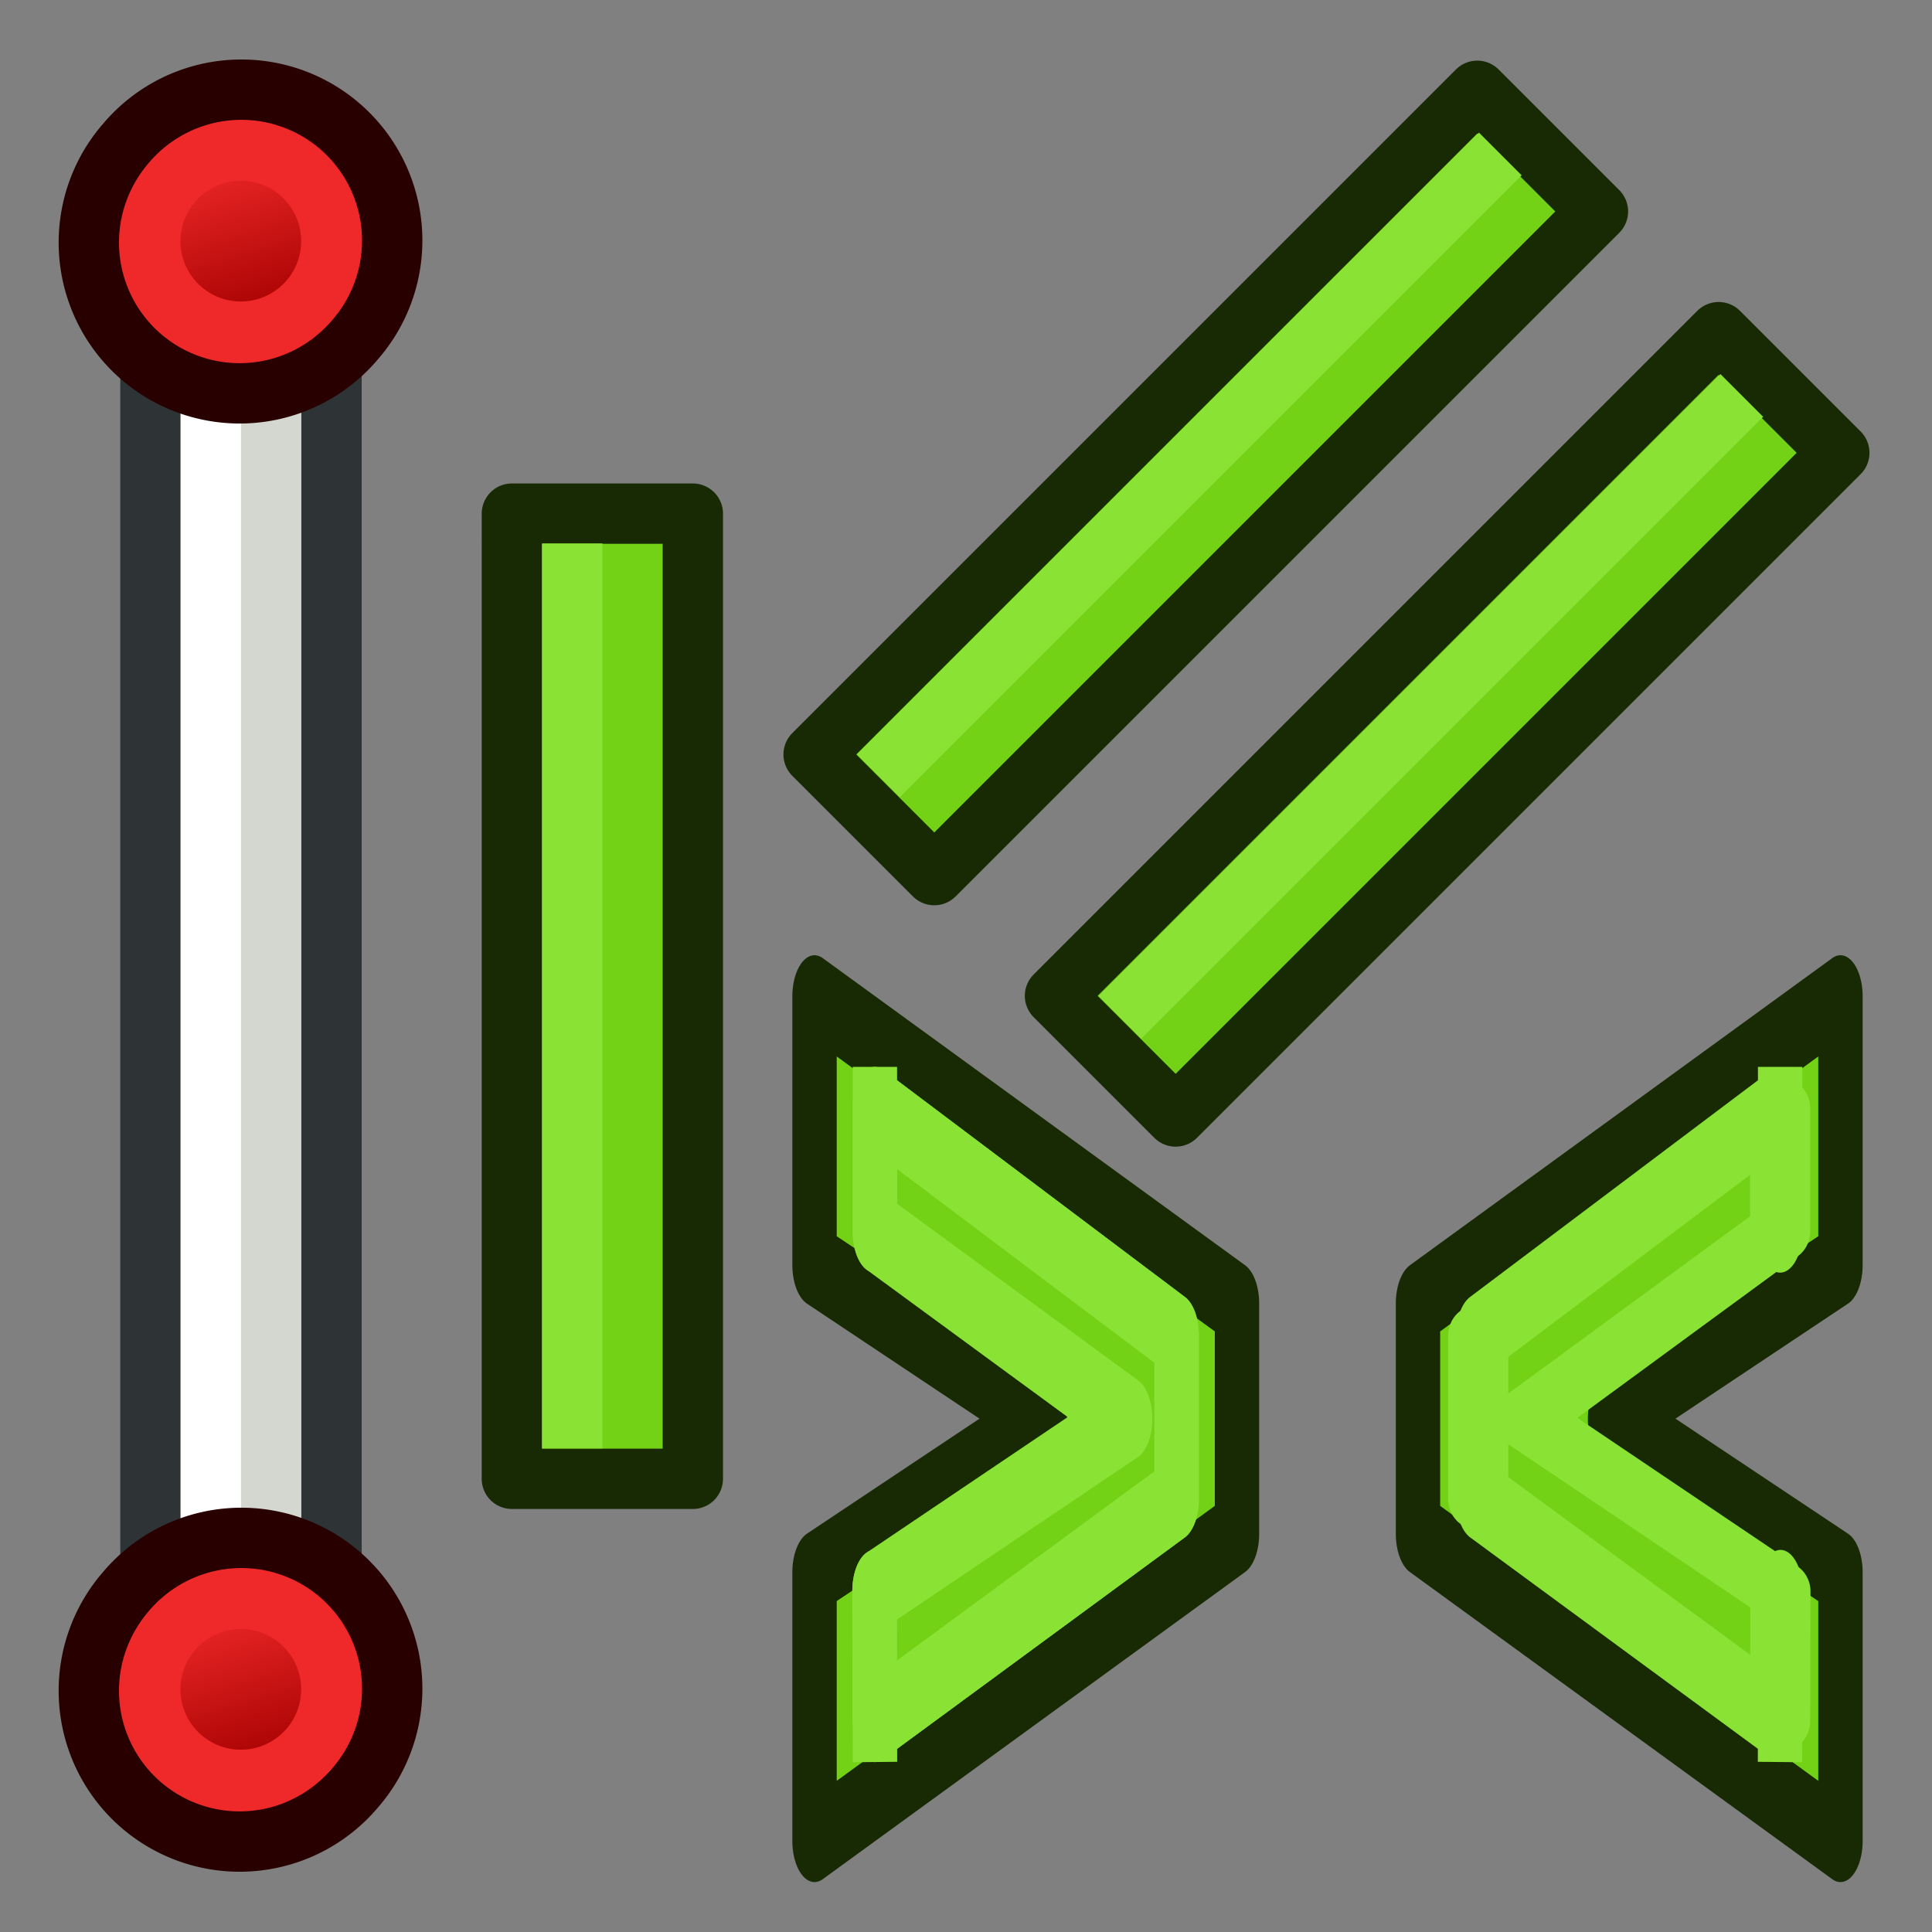 <?xml version="1.0" encoding="UTF-8" standalone="no"?>
<!-- Created with Inkscape (http://www.inkscape.org/) -->

<svg
   xmlns:dc="http://purl.org/dc/elements/1.1/"
   xmlns:cc="http://creativecommons.org/ns#"
   xmlns:rdf="http://www.w3.org/1999/02/22-rdf-syntax-ns#"
   xmlns:svg="http://www.w3.org/2000/svg"
   xmlns="http://www.w3.org/2000/svg"
   xmlns:xlink="http://www.w3.org/1999/xlink"
   xmlns:sodipodi="http://sodipodi.sourceforge.net/DTD/sodipodi-0.dtd"
   xmlns:inkscape="http://www.inkscape.org/namespaces/inkscape"
   width="64px"
   height="64px"
   id="svg2869"
   sodipodi:version="0.32"
   inkscape:version="0.48.5 r10040"
   sodipodi:docname="Sketcher_SelectConstraints.svg"
   inkscape:output_extension="org.inkscape.output.svg.inkscape"
   version="1.1"
   inkscape:export-filename="/home/user/Downloads/cad/mystuff/icons/sketcher/other_Abdullah/Sketcher_ConnectLines_2._16px.png"
   inkscape:export-xdpi="22.5"
   inkscape:export-ydpi="22.5">
  <rect width="100%" height="100%" fill="#808080" stroke="none"/>
  <defs
     id="defs2871">
    <linearGradient
       inkscape:collect="always"
       id="linearGradient3144">
      <stop
         style="stop-color:#ffffff;stop-opacity:1;"
         offset="0"
         id="stop3146" />
      <stop
         style="stop-color:#ffffff;stop-opacity:0;"
         offset="1"
         id="stop3148" />
    </linearGradient>
    <inkscape:perspective
       sodipodi:type="inkscape:persp3d"
       inkscape:vp_x="0 : 32 : 1"
       inkscape:vp_y="0 : 1000 : 0"
       inkscape:vp_z="64 : 32 : 1"
       inkscape:persp3d-origin="32 : 21.333333 : 1"
       id="perspective2877" />
    <radialGradient
       inkscape:collect="always"
       xlink:href="#linearGradient3144"
       id="radialGradient5114"
       gradientUnits="userSpaceOnUse"
       gradientTransform="matrix(1,0,0,0.699,0,202.829)"
       cx="225.264"
       cy="672.797"
       fx="225.264"
       fy="672.797"
       r="34.345" />
    <radialGradient
       inkscape:collect="always"
       xlink:href="#linearGradient3144"
       id="radialGradient5118"
       gradientUnits="userSpaceOnUse"
       gradientTransform="matrix(1,0,0,0.699,0,202.829)"
       cx="225.264"
       cy="672.797"
       fx="225.264"
       fy="672.797"
       r="34.345" />
    <radialGradient
       inkscape:collect="always"
       xlink:href="#linearGradient3144"
       id="radialGradient5130"
       gradientUnits="userSpaceOnUse"
       gradientTransform="matrix(1,0,0,0.699,0,202.829)"
       cx="225.264"
       cy="672.797"
       fx="225.264"
       fy="672.797"
       r="34.345" />
    <radialGradient
       inkscape:collect="always"
       xlink:href="#linearGradient3144"
       id="radialGradient3148"
       gradientUnits="userSpaceOnUse"
       gradientTransform="matrix(1,0,0,0.699,0,202.829)"
       cx="225.264"
       cy="672.797"
       fx="225.264"
       fy="672.797"
       r="34.345" />
    <radialGradient
       inkscape:collect="always"
       xlink:href="#linearGradient3144"
       id="radialGradient3150"
       gradientUnits="userSpaceOnUse"
       gradientTransform="matrix(1,0,0,0.699,0,202.829)"
       cx="225.264"
       cy="672.797"
       fx="225.264"
       fy="672.797"
       r="34.345" />
    <linearGradient
       inkscape:collect="always"
       id="linearGradient3144-9">
      <stop
         style="stop-color:#ffffff;stop-opacity:1;"
         offset="0"
         id="stop3146-2" />
      <stop
         style="stop-color:#ffffff;stop-opacity:0;"
         offset="1"
         id="stop3148-6" />
    </linearGradient>
    <linearGradient
       inkscape:collect="always"
       id="linearGradient3144-9-6">
      <stop
         style="stop-color:#ffffff;stop-opacity:1;"
         offset="0"
         id="stop3146-2-9" />
      <stop
         style="stop-color:#ffffff;stop-opacity:0;"
         offset="1"
         id="stop3148-6-5" />
    </linearGradient>
    <radialGradient
       inkscape:collect="always"
       xlink:href="#linearGradient3144-9"
       id="radialGradient3306"
       gradientUnits="userSpaceOnUse"
       gradientTransform="matrix(1,0,0,0.699,0,202.829)"
       cx="225.264"
       cy="672.797"
       fx="225.264"
       fy="672.797"
       r="34.345" />
    <radialGradient
       inkscape:collect="always"
       xlink:href="#linearGradient3144-9-6"
       id="radialGradient3308"
       gradientUnits="userSpaceOnUse"
       gradientTransform="matrix(1,0,0,0.699,0,202.829)"
       cx="225.264"
       cy="672.797"
       fx="225.264"
       fy="672.797"
       r="34.345" />
    <radialGradient
       inkscape:collect="always"
       xlink:href="#linearGradient3144-9"
       id="radialGradient3331"
       gradientUnits="userSpaceOnUse"
       gradientTransform="matrix(1,0,0,0.699,0,202.829)"
       cx="225.264"
       cy="672.797"
       fx="225.264"
       fy="672.797"
       r="34.345" />
    <radialGradient
       inkscape:collect="always"
       xlink:href="#linearGradient3144-9-6"
       id="radialGradient3333"
       gradientUnits="userSpaceOnUse"
       gradientTransform="matrix(1,0,0,0.699,0,202.829)"
       cx="225.264"
       cy="672.797"
       fx="225.264"
       fy="672.797"
       r="34.345" />
    <linearGradient
       y2="5"
       x2="-22"
       y1="18"
       x1="-18"
       gradientUnits="userSpaceOnUse"
       id="linearGradient3043"
       xlink:href="#linearGradient3836-9-3-7-2-7-7-2"
       inkscape:collect="always"
       gradientTransform="matrix(0.536,0,0,0.536,-6.481,2.804)" />
    <linearGradient
       id="linearGradient3836-9-3-7-2-7-7-2">
      <stop
         style="stop-color:#a40000;stop-opacity:1"
         offset="0"
         id="stop3838-8-5-4-4-6-4-4" />
      <stop
         style="stop-color:#ef2929;stop-opacity:1"
         offset="1"
         id="stop3840-1-6-0-5-1-0-5" />
    </linearGradient>
    <linearGradient
       y2="5"
       x2="-22"
       y1="18"
       x1="-18"
       gradientTransform="matrix(0.536,0,0,0.536,-6.481,2.804)"
       gradientUnits="userSpaceOnUse"
       id="linearGradient3426"
       xlink:href="#linearGradient3836-9-3-7-2-7-7-2-61"
       inkscape:collect="always" />
    <linearGradient
       id="linearGradient3836-9-3-7-2-7-7-2-61">
      <stop
         style="stop-color:#a40000;stop-opacity:1"
         offset="0"
         id="stop3838-8-5-4-4-6-4-4-5" />
      <stop
         style="stop-color:#ef2929;stop-opacity:1"
         offset="1"
         id="stop3840-1-6-0-5-1-0-5-4" />
    </linearGradient>
  </defs>
  <sodipodi:namedview
     id="base"
     pagecolor="#ffffff"
     bordercolor="#666666"
     borderopacity="1.0"
     inkscape:pageopacity="0.0"
     inkscape:pageshadow="2"
     inkscape:zoom="16.156586"
     inkscape:cx="20.933988"
     inkscape:cy="41.585931"
     inkscape:current-layer="layer1"
     showgrid="true"
     inkscape:document-units="px"
     inkscape:grid-bbox="true"
     inkscape:window-width="1600"
     inkscape:window-height="837"
     inkscape:window-x="0"
     inkscape:window-y="27"
     inkscape:window-maximized="1">
    <inkscape:grid
       type="xygrid"
       id="grid3018"
       empspacing="2"
       visible="true"
       enabled="true"
       snapvisiblegridlinesonly="true" />
  </sodipodi:namedview>
  <g
     id="layer1"
     inkscape:label="Layer 1"
     inkscape:groupmode="layer">
    <g
       id="g3114"
       transform="matrix(0.628,0,0,0.634,18.865,33.516)">
      <g
         transform="matrix(-0.739,0,0,1.354,69.994,-11.748)"
         id="g3852-7"
         style="font-size:54.215px;font-style:normal;font-variant:normal;font-weight:normal;font-stretch:normal;color:#000000;fill:#ff2600;fill-opacity:1;fill-rule:nonzero;stroke:#a40000;stroke-width:3.47;stroke-linecap:square;stroke-linejoin:round;stroke-miterlimit:4;stroke-opacity:1;stroke-dasharray:none;stroke-dashoffset:0;marker:none;visibility:visible;display:inline;overflow:visible;enable-background:accumulate;font-family:Arial;-inkscape-font-specification:Arial">
        <path
           style="fill:#73d216;stroke:#172a04;stroke-width:3.167;stroke-linecap:butt;stroke-linejoin:round;stroke-opacity:1"
           d="m 3.994,8.078 0,10.373 16.448,5.927 -16.448,5.927 0,10.373 30.155,-11.855 0,-8.891 z"
           id="path3044-5"
           inkscape:connector-curvature="0" />
        <path
           style="fill:none;stroke:#8ae234;stroke-width:3.167;stroke-linecap:butt;stroke-linejoin:round;stroke-opacity:1"
           d="m 6.132,16.766 0,6.462 L 19.591,33 6.113,42 l 0.019,6.794 15.912,-11.583 0,-8.58 z"
           id="path3832-3"
           inkscape:connector-curvature="0"
           transform="scale(1.354,0.739)"
           sodipodi:nodetypes="cccccccc" />
        <path
           style="font-size:54.215px;font-style:normal;font-variant:normal;font-weight:normal;font-stretch:normal;color:#000000;fill:none;stroke:#8ae234;stroke-width:3.167;stroke-linecap:butt;stroke-linejoin:miter;stroke-miterlimit:4;stroke-opacity:1;stroke-dasharray:none;stroke-dashoffset:0;marker:none;visibility:visible;display:inline;overflow:visible;enable-background:accumulate;font-family:Arial;-inkscape-font-specification:Arial"
           d="m 8.301,36.045 -0.026,-5.019 0.026,5.019 21.539,-8.556 0,-6.338 -21.539,-8.765 0,4.774 0,-4.774"
           id="path3832-6-5"
           inkscape:connector-curvature="0"
           sodipodi:nodetypes="cccccccc" />
      </g>
      <g
         transform="matrix(0.739,0,0,1.354,64.094,-11.748)"
         id="g3852-7-4"
         style="font-size:54.215px;font-style:normal;font-variant:normal;font-weight:normal;font-stretch:normal;color:#000000;fill:#ff2600;fill-opacity:1;fill-rule:nonzero;stroke:#731200;stroke-width:3.47;stroke-linecap:square;stroke-linejoin:round;stroke-miterlimit:4;stroke-opacity:1;stroke-dasharray:none;stroke-dashoffset:0;marker:none;visibility:visible;display:inline;overflow:visible;enable-background:accumulate;font-family:Arial;-inkscape-font-specification:Arial">
        <path
           style="fill:#73d216;stroke:#172a04;stroke-width:3.167;stroke-linecap:butt;stroke-linejoin:round;stroke-opacity:1"
           d="m -69.24,8.078 0,10.373 16.448,5.927 -16.448,5.927 0,10.373 30.155,-11.855 0,-8.891 z"
           id="path3044-5-8"
           inkscape:connector-curvature="0" />
        <path
           style="fill:none;stroke:#8ae234;stroke-width:3.167;stroke-linecap:butt;stroke-linejoin:round;stroke-opacity:1"
           d="m -64.932,12.386 0,4.774 18.218,7.219 -18.244,6.649 0.026,5.019 21.539,-8.556 0,-6.338 z"
           id="path3832-3-8"
           inkscape:connector-curvature="0"
           sodipodi:nodetypes="cccccccc" />
        <path
           style="font-size:54.215px;font-style:normal;font-variant:normal;font-weight:normal;font-stretch:normal;color:#000000;fill:none;stroke:#8ae234;stroke-width:3.167;stroke-linecap:butt;stroke-linejoin:miter;stroke-miterlimit:4;stroke-opacity:1;stroke-dasharray:none;stroke-dashoffset:0;marker:none;visibility:visible;display:inline;overflow:visible;enable-background:accumulate;font-family:Arial;-inkscape-font-specification:Arial"
           d="m -64.932,36.045 -0.026,-5.019 0.026,5.019 21.539,-8.556 0,-6.338 -21.539,-8.765 0,4.774 0,-4.774"
           id="path3832-6-5-2"
           inkscape:connector-curvature="0"
           sodipodi:nodetypes="cccccccc" />
      </g>
    </g>
    <g
       id="g3055"
       transform="matrix(0.586,0,0,0.586,-49.779,5.567)">
      <g
         transform="matrix(0.707,-0.707,0.707,0.707,52.255,65.557)"
         id="g3071">
        <path
           transform="matrix(1,7.1938714e-4,-7.1838503e-4,1,0,0)"
           style="color:#000000;fill:#73d216;fill-opacity:1;fill-rule:nonzero;stroke:#172a04;stroke-width:3.411;stroke-linecap:square;stroke-linejoin:round;stroke-miterlimit:4;stroke-opacity:1;stroke-dashoffset:0;marker:none;visibility:visible;display:inline;overflow:visible;enable-background:accumulate"
           d="m 78.59,32.671 53.065,-0.038 0.007,9.648 -53.065,0.038 z"
           id="rect3770-1"
           inkscape:connector-curvature="0"
           sodipodi:nodetypes="ccccc" />
      </g>
      <g
         transform="matrix(0.707,-0.707,0.707,0.707,65.224,78.517)"
         id="g3071-2"
         style="fill:#73d216;stroke:#a40000">
        <path
           transform="matrix(1,7.1938714e-4,-7.1838503e-4,1,0,0)"
           style="color:#000000;fill:#73d216;fill-opacity:1;fill-rule:nonzero;stroke:#172a04;stroke-width:3.411;stroke-linecap:square;stroke-linejoin:round;stroke-miterlimit:4;stroke-opacity:1;stroke-dashoffset:0;marker:none;visibility:visible;display:inline;overflow:visible;enable-background:accumulate"
           d="m 78.584,33.633 53.065,-0.038 0.007,9.648 -53.065,0.038 z"
           id="rect3770-9"
           inkscape:connector-curvature="0"
           sodipodi:nodetypes="ccccc" />
      </g>
      <g
         id="g3109"
         transform="matrix(0.707,-0.707,0.707,0.707,58.198,122.219)">
        <g
           id="g3071-4"
           transform="matrix(0.707,-0.707,0.707,0.707,-4.029,36.562)">
          <path
             sodipodi:nodetypes="ccccc"
             inkscape:connector-curvature="0"
             id="rect3770-1-0"
             d="m 76.867,32.638 54.578,-0.039 0.007,10.233 -54.578,0.039 z"
             style="color:#000000;fill:#73d216;fill-opacity:1;fill-rule:nonzero;stroke:#172a04;stroke-width:3.411;stroke-linecap:square;stroke-linejoin:round;stroke-miterlimit:4;stroke-opacity:1;stroke-dashoffset:0;marker:none;visibility:visible;display:inline;overflow:visible;enable-background:accumulate"
             transform="matrix(1,7.1938714e-4,-7.1838503e-4,1,0,0)" />
        </g>
        <path
           sodipodi:nodetypes="cc"
           inkscape:connector-curvature="0"
           id="path3065-9"
           d="M 113.224,-29.631 77.044,6.549"
           style="fill:none;stroke:#8ae234;stroke-width:3.411;stroke-linecap:butt;stroke-linejoin:miter;stroke-opacity:1" />
      </g>
      <g
         transform="matrix(1.706,0,0,1.706,3.034,31.439)"
         id="g3529">
        <path
           inkscape:connector-curvature="0"
           id="path3491"
           d="M 56,-14 56,32"
           style="fill:none;stroke:#2e3436;stroke-width:8;stroke-linecap:butt;stroke-linejoin:miter;stroke-opacity:1"
           sodipodi:nodetypes="cc" />
        <path
           inkscape:connector-curvature="0"
           id="path3491-4"
           d="M 56,-14 56,32"
           style="fill:none;stroke:#d3d7cf;stroke-width:4;stroke-linecap:butt;stroke-linejoin:miter;stroke-opacity:1"
           sodipodi:nodetypes="cc" />
        <path
           inkscape:connector-curvature="0"
           id="path3491-4-1"
           d="M 55,-14 55,32"
           style="fill:none;stroke:#ffffff;stroke-width:2;stroke-linecap:butt;stroke-linejoin:miter;stroke-opacity:1"
           sodipodi:nodetypes="cc" />
      </g>
      <g
         style="stroke-width:6.444;stroke-miterlimit:4;stroke-dasharray:none"
         transform="matrix(1.365,0,0,1.365,121.511,-8.042)"
         id="g3797-7-2-9-5-4-9-5">
        <path
           inkscape:connector-curvature="0"
           style="fill:#ef2929;stroke:#280000;stroke-width:2.499;stroke-miterlimit:4;stroke-opacity:1;stroke-dasharray:none"
           id="path4250-6-9-4-1-2-4-1"
           d="m -21.57,4.871 a 6.246,6.246 0.017 1 1 9.488,8.125 6.246,6.246 0.017 1 1 -9.488,-8.125 z" />
        <path
           inkscape:connector-curvature="0"
           style="fill:url(#linearGradient3043);fill-opacity:1;stroke:#ef2929;stroke-width:2.499;stroke-miterlimit:4;stroke-opacity:1;stroke-dasharray:none"
           id="path4250-7-0-1-8-7-3-8-7"
           d="m -19.675,6.496 a 3.749,3.749 0 1 1 5.695,4.877 3.749,3.749 0 0 1 -5.695,-4.877 z" />
      </g>
      <g
         style="stroke-width:6.444;stroke-miterlimit:4;stroke-dasharray:none"
         transform="matrix(1.365,0,0,1.365,121.511,73.825)"
         id="g3797-7-2-9-5-4-9-5-2">
        <path
           inkscape:connector-curvature="0"
           style="fill:#ef2929;stroke:#280000;stroke-width:2.499;stroke-miterlimit:4;stroke-opacity:1;stroke-dasharray:none"
           id="path4250-6-9-4-1-2-4-1-09"
           d="m -21.57,4.871 a 6.246,6.246 0.017 1 1 9.488,8.125 6.246,6.246 0.017 1 1 -9.488,-8.125 z" />
        <path
           inkscape:connector-curvature="0"
           style="fill:url(#linearGradient3426);fill-opacity:1;stroke:#ef2929;stroke-width:2.499;stroke-miterlimit:4;stroke-opacity:1;stroke-dasharray:none"
           id="path4250-7-0-1-8-7-3-8-7-73"
           d="m -19.675,6.496 a 3.749,3.749 0 1 1 5.695,4.877 3.749,3.749 0 0 1 -5.695,-4.877 z" />
      </g>
    </g>
    <path
       style="fill:none;stroke:#8ae234;stroke-width:2;stroke-linecap:butt;stroke-linejoin:miter;stroke-opacity:1"
       d="M 49.7,5.1 29.1,25.7"
       id="path3065"
       inkscape:connector-curvature="0"
       sodipodi:nodetypes="cc" />
    <path
       style="fill:none;stroke:#8ae234;stroke-width:2;stroke-linecap:butt;stroke-linejoin:miter;stroke-opacity:1"
       d="m 57.7,13.1 -20.6,20.6"
       id="path3065-7"
       inkscape:connector-curvature="0"
       sodipodi:nodetypes="cc" />
  </g>
</svg>
